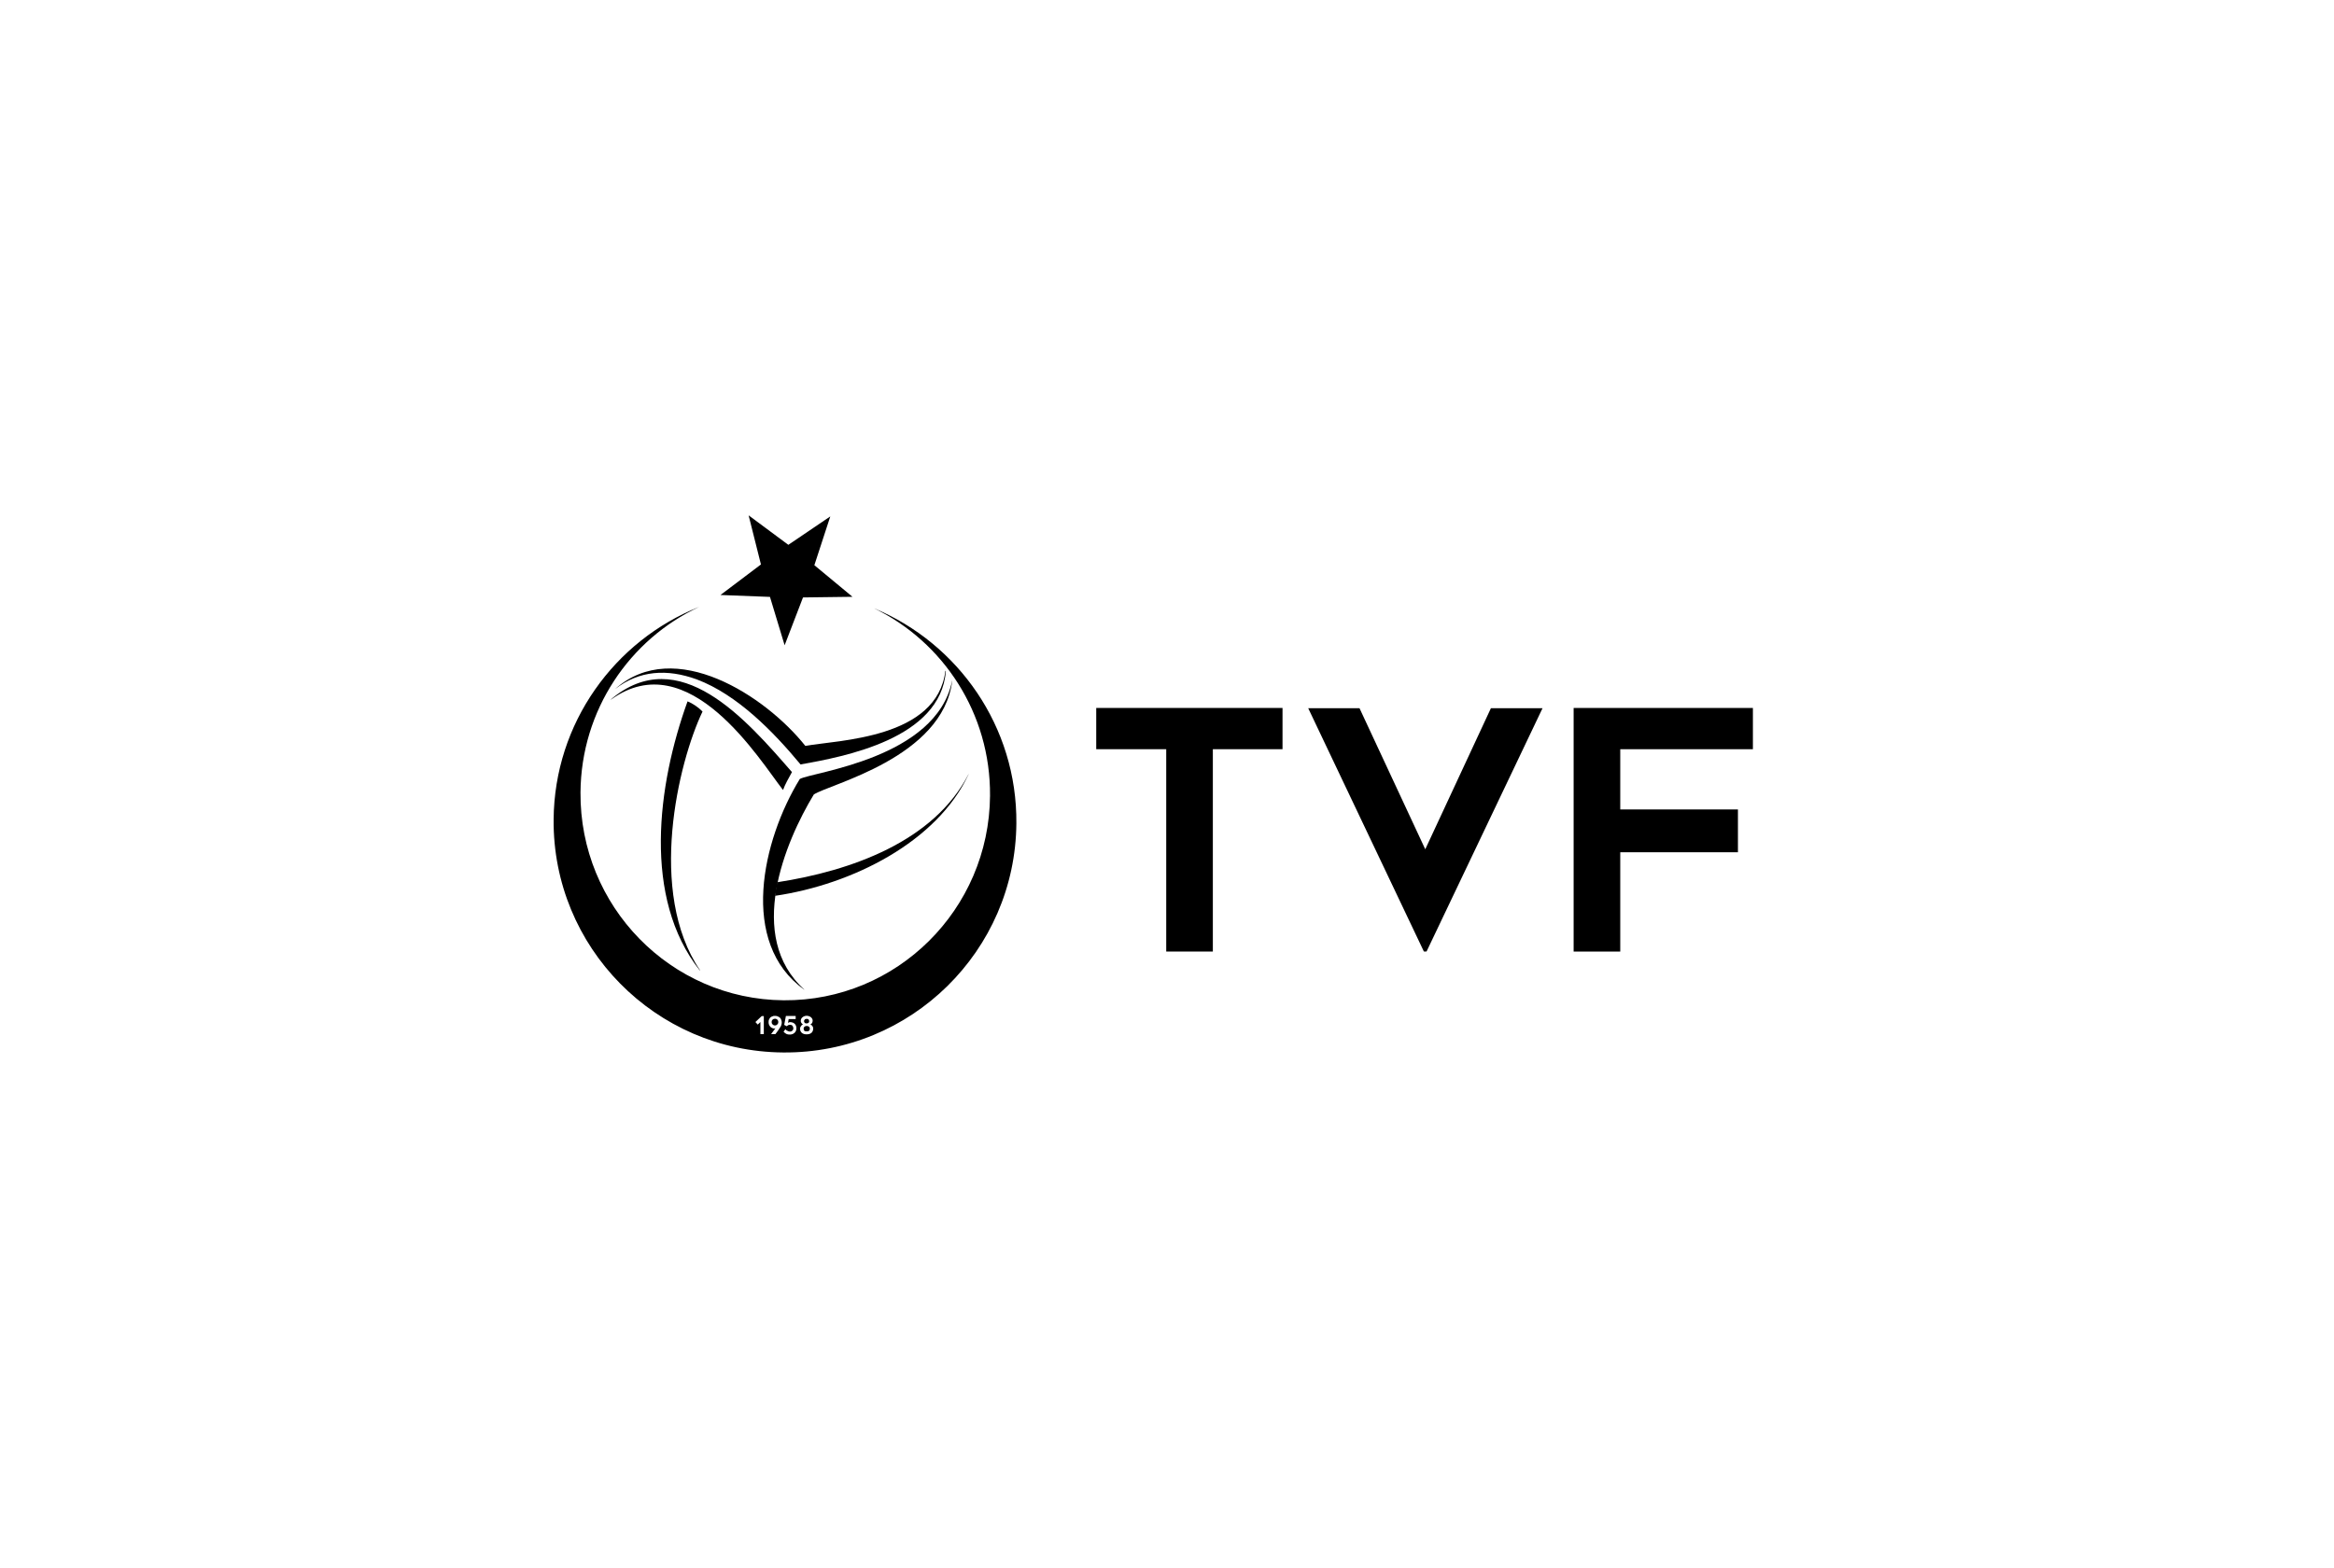 <?xml version="1.0" encoding="UTF-8"?> <svg xmlns="http://www.w3.org/2000/svg" width="253" height="170" viewBox="0 0 253 170" fill="none"><g clip-path="url(#clip0_553_1342)"><path d="M139.022 81.235H131.47V103.174H126.416V81.235H118.829V76.762H139.022V81.235Z" fill="black"></path><path d="M167.205 76.793L154.634 103.171H154.346L141.809 76.793H147.369L154.495 92.086L161.61 76.793H167.205Z" fill="black"></path><path d="M170.578 76.762V103.174H175.632V92.411H188.388V87.766H175.632V81.235H190.011V76.762H170.578Z" fill="black"></path><path d="M103.218 73.828C102.182 82.165 89.944 85.005 88.217 86.143C85.108 91.271 80.803 101.551 87.192 107.3H87.169C80.089 102.229 82.622 91.11 86.697 84.464C88.056 83.705 101.468 82.257 103.206 73.828H103.218Z" fill="black"></path><path d="M66.24 75.852C74.679 69.769 82.346 82.429 84.879 85.66C85.098 85.04 85.501 84.35 85.846 83.717C80.873 78.002 73.62 69.597 66.228 75.829C66.228 75.829 66.228 75.841 66.24 75.852Z" fill="black"></path><path d="M84.004 97.134C92.397 95.904 101.584 91.281 104.991 83.957C104.991 83.957 104.991 83.945 104.991 83.934C101.238 91.247 92.235 94.432 84.246 95.662C84.142 96.156 84.073 96.639 84.015 97.134" fill="black"></path><path d="M66.677 74.713C69.29 72.689 72.306 72.494 75.53 73.667C79.928 75.323 83.842 79.347 86.778 82.888C91.532 82.038 101.963 80.106 102.527 72.77L102.481 72.724C101.583 80.094 90.899 80.232 87.296 80.876C83.013 75.484 73.112 68.987 66.688 74.702L66.677 74.713Z" fill="black"></path><path d="M75.876 105.196C70.143 96.744 73.516 82.681 76.152 77.151C75.692 76.679 75.07 76.265 74.529 76.047C71.248 85.119 69.648 97.377 75.853 105.219C75.853 105.219 75.864 105.207 75.876 105.196Z" fill="black"></path><path d="M88.275 61.283L90.002 55.994L85.454 59.075L81.148 55.879L82.484 61.203L78.098 64.514L83.463 64.721L85.051 69.965L87.043 64.779L92.408 64.71L88.275 61.283Z" fill="black"></path><path d="M110.172 89.269C110.068 103.102 98.74 114.233 84.902 114.118C71.04 114.014 59.908 102.7 60.011 88.867C60.092 78.392 66.62 69.457 75.795 65.801C68.254 69.319 62.993 76.989 62.924 85.923C62.832 98.261 72.687 108.357 84.948 108.46C97.209 108.552 107.225 98.618 107.317 86.28C107.386 77.345 102.24 69.595 94.756 65.962C103.874 69.768 110.264 78.794 110.172 89.281M82.565 110.174L81.885 110.817L82.139 111.093L82.426 110.817V112.128H82.795V110.174H82.553H82.565ZM84.027 111.484C84.027 111.484 84.061 111.473 84.073 111.461C84.038 111.507 84.004 111.565 83.958 111.622C83.912 111.68 83.877 111.737 83.831 111.795C83.785 111.852 83.75 111.91 83.704 111.967C83.658 112.025 83.624 112.071 83.589 112.128H84.05C84.107 112.059 84.165 111.967 84.234 111.887C84.303 111.795 84.361 111.714 84.418 111.622C84.476 111.542 84.522 111.461 84.568 111.392C84.614 111.323 84.637 111.266 84.66 111.243C84.706 111.128 84.729 111.024 84.74 110.921C84.74 110.817 84.74 110.714 84.694 110.599C84.671 110.53 84.637 110.473 84.602 110.415C84.556 110.358 84.51 110.312 84.453 110.277C84.395 110.243 84.326 110.208 84.257 110.185C84.188 110.162 84.107 110.151 84.027 110.151C83.992 110.151 83.958 110.151 83.912 110.151C83.865 110.151 83.82 110.162 83.773 110.185C83.727 110.197 83.67 110.22 83.624 110.243C83.578 110.266 83.52 110.3 83.486 110.346C83.463 110.369 83.44 110.392 83.428 110.427C83.405 110.461 83.394 110.496 83.371 110.53C83.347 110.565 83.336 110.611 83.324 110.668C83.324 110.714 83.313 110.771 83.313 110.84C83.313 110.932 83.324 111.013 83.359 111.105C83.394 111.185 83.44 111.266 83.497 111.323C83.555 111.392 83.624 111.438 83.716 111.473C83.796 111.507 83.888 111.53 83.992 111.519C84.015 111.519 84.038 111.519 84.061 111.507M84.142 110.484C84.142 110.484 84.222 110.519 84.257 110.553C84.291 110.588 84.314 110.622 84.338 110.668C84.361 110.714 84.361 110.76 84.361 110.829C84.361 110.875 84.361 110.921 84.338 110.967C84.314 111.013 84.291 111.047 84.257 111.082C84.222 111.116 84.188 111.139 84.142 111.162C84.096 111.185 84.05 111.185 84.004 111.185C83.958 111.185 83.912 111.185 83.865 111.162C83.82 111.139 83.785 111.116 83.75 111.082C83.716 111.047 83.693 111.013 83.67 110.967C83.647 110.921 83.647 110.875 83.647 110.829C83.647 110.771 83.647 110.714 83.67 110.668C83.693 110.622 83.716 110.588 83.75 110.553C83.785 110.53 83.82 110.507 83.865 110.484C83.912 110.473 83.958 110.461 84.004 110.461C84.05 110.461 84.096 110.461 84.142 110.484ZM85.558 110.84C85.558 110.84 85.466 110.875 85.42 110.909L85.489 110.496H86.249V110.162H85.189L85.005 111.128L85.293 111.277C85.293 111.277 85.328 111.243 85.351 111.22C85.374 111.197 85.397 111.185 85.431 111.162C85.466 111.151 85.5 111.128 85.546 111.128C85.592 111.128 85.638 111.116 85.696 111.128C85.788 111.128 85.857 111.162 85.915 111.243C85.972 111.312 85.995 111.404 85.995 111.519C85.995 111.565 85.995 111.611 85.961 111.657C85.938 111.691 85.915 111.726 85.88 111.76C85.846 111.783 85.811 111.806 85.777 111.829C85.742 111.841 85.696 111.852 85.65 111.852C85.569 111.852 85.5 111.841 85.431 111.806C85.374 111.783 85.316 111.749 85.27 111.726C85.224 111.691 85.178 111.657 85.132 111.599L84.936 111.864C84.936 111.864 85.017 111.944 85.051 111.979C85.097 112.013 85.143 112.048 85.201 112.082C85.258 112.117 85.316 112.14 85.385 112.151C85.454 112.174 85.535 112.174 85.627 112.174C85.719 112.174 85.811 112.163 85.892 112.128C85.972 112.094 86.053 112.059 86.111 112.002C86.18 111.944 86.237 111.864 86.272 111.783C86.306 111.703 86.329 111.611 86.329 111.519C86.329 111.3 86.272 111.139 86.145 111.013C86.03 110.898 85.857 110.829 85.65 110.829C85.604 110.829 85.558 110.829 85.512 110.852M87.93 111.036C87.93 111.036 87.987 110.978 88.01 110.944C88.033 110.909 88.056 110.863 88.068 110.829C88.079 110.783 88.091 110.737 88.091 110.691C88.091 110.611 88.079 110.542 88.045 110.473C88.01 110.404 87.964 110.346 87.906 110.3C87.849 110.254 87.78 110.208 87.699 110.185C87.619 110.162 87.538 110.139 87.446 110.139C87.354 110.139 87.273 110.151 87.193 110.185C87.112 110.208 87.043 110.254 86.985 110.3C86.928 110.346 86.882 110.404 86.847 110.473C86.813 110.542 86.801 110.611 86.801 110.691C86.801 110.737 86.801 110.783 86.824 110.817C86.836 110.863 86.859 110.898 86.882 110.932C86.905 110.967 86.939 111.001 86.962 111.024C86.985 111.047 87.02 111.07 87.055 111.082C87.008 111.082 86.974 111.116 86.939 111.139C86.905 111.162 86.859 111.197 86.836 111.243C86.801 111.289 86.778 111.323 86.755 111.381C86.732 111.427 86.721 111.484 86.721 111.53C86.721 111.634 86.744 111.726 86.778 111.806C86.813 111.887 86.87 111.944 86.928 112.002C86.997 112.048 87.066 112.094 87.158 112.117C87.239 112.14 87.342 112.151 87.434 112.151C87.526 112.151 87.63 112.14 87.711 112.117C87.803 112.094 87.872 112.059 87.941 112.002C88.01 111.956 88.056 111.887 88.091 111.806C88.125 111.726 88.148 111.634 88.148 111.53C88.148 111.473 88.148 111.427 88.125 111.381C88.102 111.335 88.079 111.289 88.056 111.243C88.022 111.197 87.987 111.162 87.953 111.139C87.906 111.116 87.872 111.093 87.826 111.082C87.86 111.082 87.895 111.059 87.93 111.024M87.308 111.818C87.308 111.818 87.227 111.795 87.204 111.772C87.181 111.749 87.147 111.726 87.135 111.68C87.124 111.634 87.112 111.599 87.112 111.542C87.112 111.496 87.112 111.45 87.135 111.415C87.158 111.381 87.181 111.346 87.204 111.323C87.239 111.3 87.273 111.277 87.308 111.266C87.354 111.254 87.388 111.243 87.434 111.243C87.481 111.243 87.526 111.243 87.573 111.266C87.619 111.277 87.653 111.3 87.688 111.323C87.722 111.346 87.745 111.381 87.757 111.415C87.78 111.45 87.78 111.496 87.78 111.542C87.78 111.599 87.78 111.645 87.757 111.68C87.734 111.714 87.711 111.749 87.688 111.772C87.665 111.795 87.619 111.806 87.573 111.818C87.526 111.818 87.492 111.829 87.434 111.829C87.377 111.829 87.342 111.829 87.308 111.818ZM87.193 110.611C87.193 110.611 87.227 110.553 87.25 110.53C87.273 110.507 87.308 110.496 87.342 110.484C87.377 110.484 87.411 110.473 87.446 110.473C87.481 110.473 87.515 110.473 87.549 110.484C87.584 110.484 87.607 110.507 87.63 110.53C87.653 110.553 87.676 110.576 87.688 110.611C87.699 110.645 87.711 110.679 87.711 110.737C87.711 110.817 87.688 110.875 87.63 110.909C87.573 110.944 87.515 110.967 87.434 110.967C87.4 110.967 87.365 110.967 87.331 110.955C87.296 110.955 87.273 110.932 87.239 110.909C87.216 110.886 87.193 110.863 87.181 110.84C87.17 110.806 87.158 110.783 87.158 110.737C87.158 110.691 87.158 110.657 87.181 110.622" fill="black"></path></g><defs><clipPath id="clip0_553_1342"><rect width="130" height="58.24" fill="white" transform="translate(60.012 55.879)"></rect></clipPath></defs></svg> 